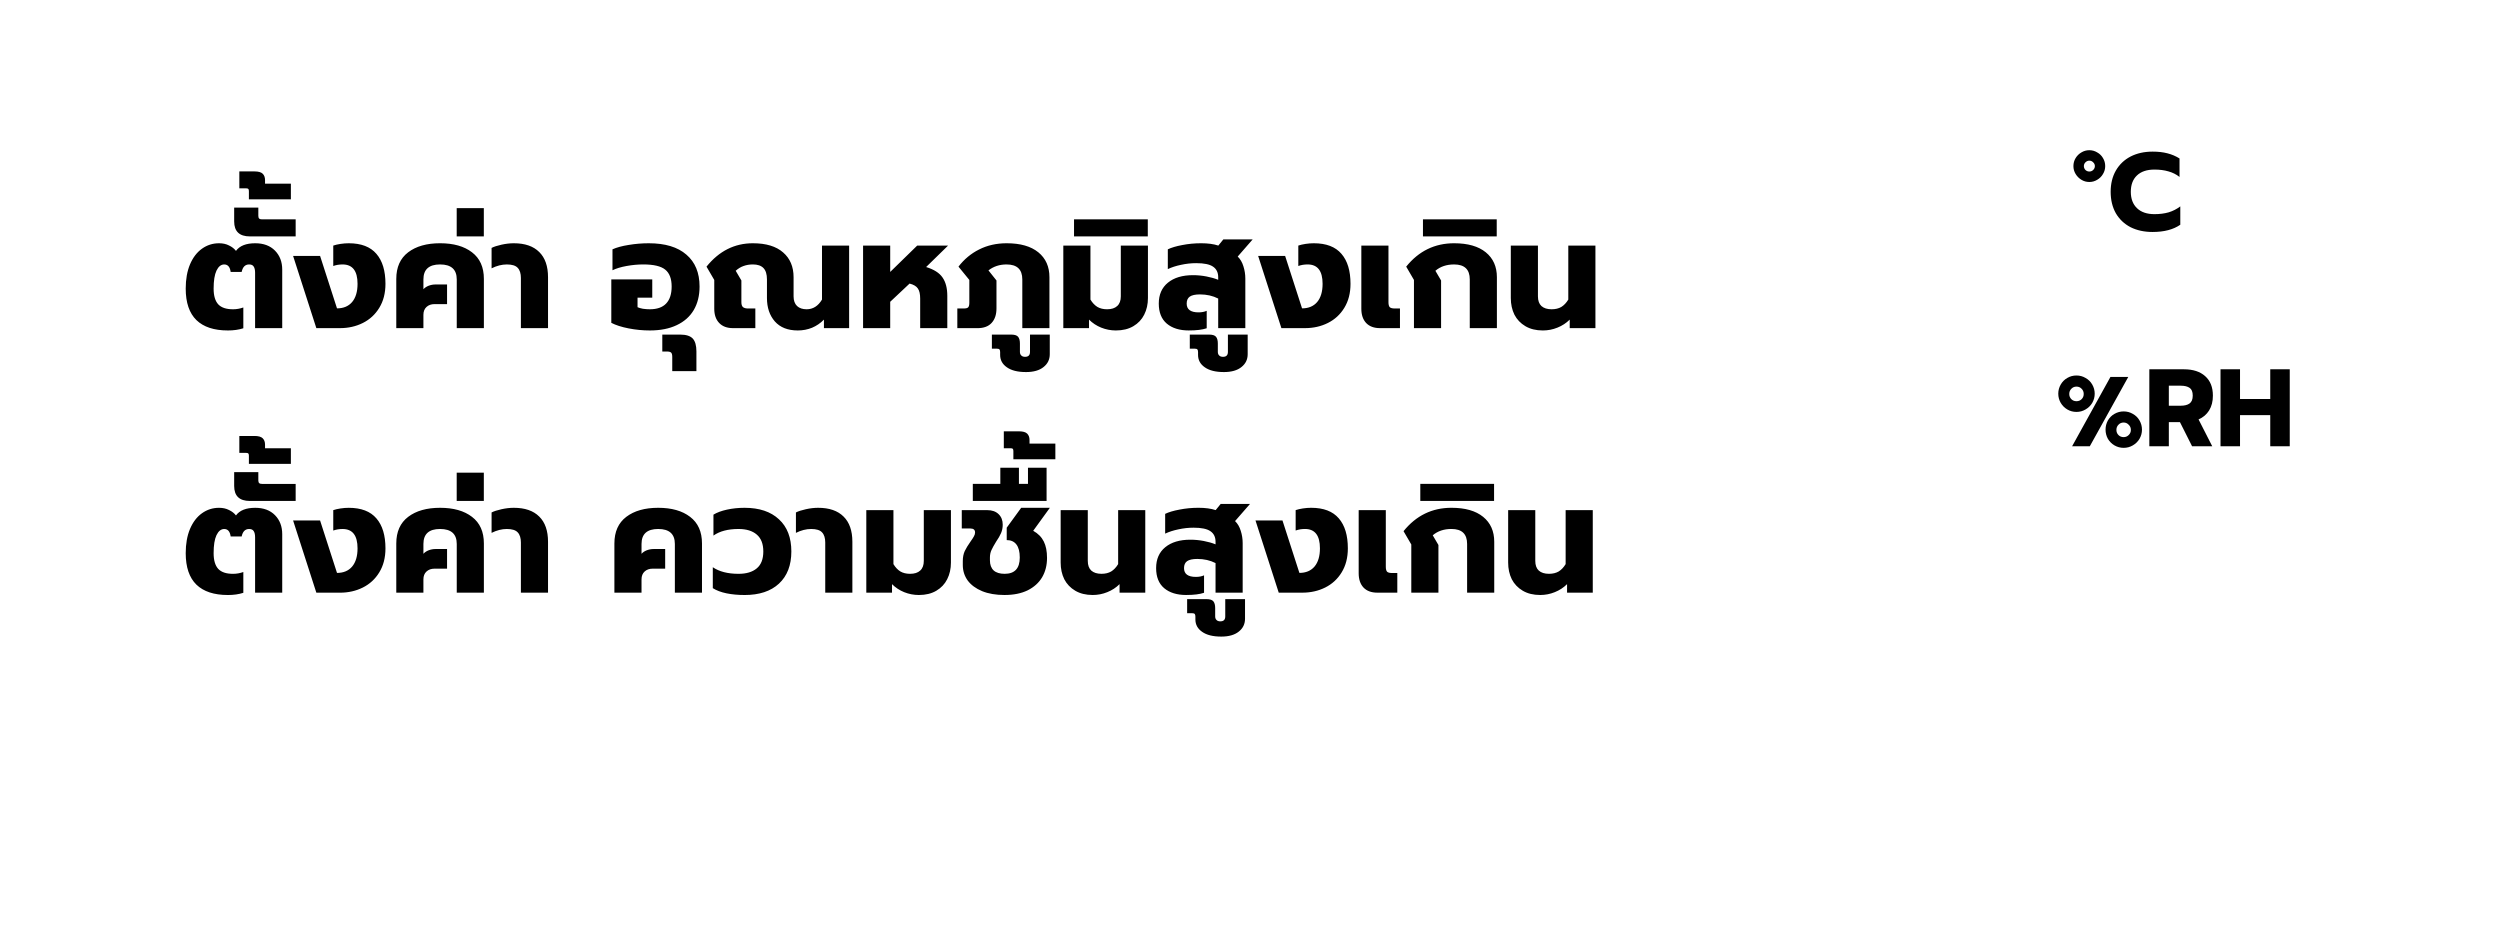 <svg version="1.1" viewBox="0.0 0.0 302.362 113.386" fill="none" stroke="none" stroke-linecap="square" stroke-miterlimit="10" xmlns:xlink="http://www.w3.org/1999/xlink" xmlns="http://www.w3.org/2000/svg"><clipPath id="g1354d041b56_0_0.0"><path d="m0 0l302.362 0l0 113.386l-302.362 0l0 -113.386z" clip-rule="nonzero"/></clipPath><g clip-path="url(#g1354d041b56_0_0.0)"><path fill="#000000" fill-opacity="0.0" d="m0 0l302.362 0l0 113.386l-302.362 0z" fill-rule="evenodd"/><path fill="#000000" fill-opacity="0.0" d="m12.992 12.765l276.378 0l0 42.016l-276.378 0z" fill-rule="evenodd"/><path fill="#000000" d="m27.555 39.967q-2.5 0 -3.797 -1.25q-1.297 -1.266 -1.297 -3.812q0 -1.688 0.516 -2.922q0.531 -1.25 1.453 -1.906q0.922 -0.656 2.062 -0.656q0.688 0 1.203 0.266q0.531 0.25 0.844 0.656q0.672 -0.922 2.328 -0.922q1.516 0 2.391 0.891q0.875 0.891 0.875 2.297l0 7.078l-3.281 0l0 -6.703q0 -0.5 -0.172 -0.75q-0.156 -0.25 -0.547 -0.25q-0.719 0 -0.906 0.906l-1.328 0q-0.125 -0.906 -0.781 -0.906q-0.578 0 -0.938 0.75q-0.344 0.734 -0.344 2.172q0 1.297 0.562 1.906q0.562 0.594 1.781 0.594q0.641 0 1.25 -0.219l0 2.516q-0.828 0.266 -1.875 0.266zm2.672 -11.375q-1.906 0 -1.906 -1.812l0 -1.672l2.922 0l0 1.0q0 0.234 0.109 0.328q0.094 0.094 0.344 0.094l4.062 0l0 2.062l-5.531 0zm-0.125 -5.469q0 -0.188 -0.062 -0.266q-0.062 -0.078 -0.266 -0.078l-0.828 0l0 -2.047l1.828 0q0.719 0 1.0 0.281q0.281 0.281 0.281 0.766l0 0.438l3.125 0l0 1.891l-5.078 0l0 -0.984zm5.344 7.829l3.266 0l2.047 6.344q1.172 0 1.828 -0.766q0.656 -0.781 0.656 -2.203q0 -2.344 -1.812 -2.344q-0.609 0 -1.125 0.188l0 -2.469q0.359 -0.125 0.875 -0.203q0.516 -0.078 1.0 -0.078q2.25 0 3.344 1.281q1.094 1.266 1.094 3.625q0 1.688 -0.75 2.906q-0.734 1.203 -1.984 1.828q-1.25 0.625 -2.766 0.625l-2.859 0l-2.812 -8.734zm12.483 2.781q0 -2.125 1.438 -3.219q1.438 -1.094 3.859 -1.094q2.438 0 3.859 1.094q1.438 1.094 1.438 3.219l0 5.953l-3.281 0l0 -5.891q0 -1.812 -2.016 -1.812q-2.016 0 -2.016 1.812l0 1.188q0.234 -0.266 0.625 -0.422q0.406 -0.156 0.844 -0.156l1.391 0l0 2.375l-1.516 0q-0.594 0 -0.969 0.344q-0.375 0.344 -0.375 0.953l0 1.609l-3.281 0l0 -5.953zm7.307 -8.562l3.281 0l0 3.422l-3.281 0l0 -3.422zm7.766 8.469q0 -0.844 -0.391 -1.25q-0.375 -0.406 -1.312 -0.406q-0.906 0 -1.844 0.469l0 -2.469q0.422 -0.219 1.203 -0.391q0.781 -0.172 1.484 -0.172q2.016 0 3.078 1.062q1.062 1.047 1.062 3.047l0 6.156l-3.281 0l0 -6.047zm15.589 6.328q-1.281 0 -2.562 -0.25q-1.281 -0.25 -2.094 -0.672l0 -5.25l4.953 0l0 2.203l-1.781 0l0 1.156q0.234 0.109 0.641 0.188q0.422 0.062 0.844 0.062q1.312 0 1.969 -0.688q0.672 -0.703 0.672 -2.062q0 -1.422 -0.781 -2.047q-0.766 -0.625 -2.656 -0.625q-0.969 0 -2.016 0.188q-1.031 0.188 -1.703 0.516l0 -2.531q0.766 -0.344 1.953 -0.531q1.203 -0.203 2.438 -0.203q2.969 0 4.547 1.375q1.594 1.359 1.594 3.859q0 1.641 -0.703 2.844q-0.703 1.188 -2.062 1.828q-1.344 0.641 -3.25 0.641zm2.714 3.188q0 -0.359 -0.125 -0.5q-0.141 -0.141 -0.5 -0.141l-0.578 0l0 -2.047l2.172 0q1.062 0 1.516 0.484q0.438 0.484 0.438 1.547l0 2.391l-2.922 0l0 -1.734zm15.188 -3.188q-1.812 0 -2.781 -1.094q-0.953 -1.094 -0.953 -2.828l0 -2.25q0 -0.938 -0.422 -1.375q-0.422 -0.438 -1.281 -0.438q-0.609 0 -1.125 0.188q-0.5 0.172 -0.953 0.578l0.688 1.172l0 2.625q0 0.422 0.188 0.594q0.203 0.172 0.625 0.172l0.875 0l0 2.375l-2.703 0q-1.078 0 -1.672 -0.625q-0.594 -0.625 -0.594 -1.719l0 -3.484l-0.938 -1.609q2.281 -2.828 5.609 -2.828q2.391 0 3.656 1.109q1.266 1.094 1.266 3.0l0 2.312q0 0.766 0.422 1.172q0.422 0.391 1.156 0.391q1.156 0 1.859 -1.172l0 -6.531l3.281 0l0 9.984l-3.047 0l0 -1.031q-0.625 0.641 -1.438 0.984q-0.812 0.328 -1.719 0.328zm7.892 -10.266l3.281 0l0 3.188l3.266 -3.188l3.734 0l-2.656 2.594q1.422 0.438 1.984 1.266q0.578 0.828 0.578 2.219l0 3.906l-3.281 0l0 -3.578q0 -0.828 -0.281 -1.219q-0.266 -0.406 -1.0 -0.594l-2.344 2.203l0 3.188l-3.281 0l0 -9.984zm11.397 7.609l0.766 0q0.422 0 0.547 -0.141q0.141 -0.141 0.141 -0.562l0 -2.75l-1.312 -1.609q1.031 -1.344 2.5 -2.078q1.484 -0.75 3.328 -0.75q2.484 0 3.828 1.094q1.344 1.094 1.344 3.016l0 6.156l-3.281 0l0 -5.891q0 -1.812 -1.906 -1.812q-1.266 0 -2.188 0.719l0.969 1.219l0 3.391q0 1.109 -0.594 1.75q-0.578 0.625 -1.688 0.625l-2.453 0l0 -2.375zm8.304 7.688q-1.5 0 -2.312 -0.578q-0.812 -0.562 -0.812 -1.5l0 -0.328q0 -0.234 -0.078 -0.328q-0.078 -0.094 -0.312 -0.094l-0.609 0l0 -1.703l2.344 0q0.609 0 0.828 0.266q0.219 0.266 0.219 0.812l0 1.016q0 0.281 0.172 0.438q0.156 0.156 0.453 0.156q0.594 0 0.594 -0.594l0 -2.094l2.391 0l0 2.375q0 0.953 -0.75 1.547q-0.75 0.609 -2.125 0.609zm10.875 -5.031q-0.922 0 -1.781 -0.344q-0.844 -0.344 -1.469 -0.969l0 1.031l-3.109 0l0 -9.984l3.281 0l0 6.531q0.359 0.594 0.844 0.891q0.484 0.281 1.172 0.281q0.797 0 1.219 -0.391q0.438 -0.391 0.438 -1.172l0 -6.141l3.281 0l0 6.344q0 1.125 -0.453 2.016q-0.438 0.875 -1.312 1.391q-0.875 0.516 -2.109 0.516zm-5.063 -13.438l8.922 0l0 2.062l-8.922 0l0 -2.062zm13.891 13.438q-1.688 0 -2.672 -0.828q-0.969 -0.828 -0.969 -2.422q0 -1.625 1.109 -2.531q1.109 -0.906 3.031 -0.906q0.812 0 1.625 0.156q0.812 0.156 1.422 0.406l0 -0.312q0 -0.859 -0.625 -1.281q-0.609 -0.422 -2.031 -0.422q-0.922 0 -1.844 0.203q-0.906 0.188 -1.594 0.516l0 -2.391q0.641 -0.312 1.734 -0.516q1.109 -0.219 2.297 -0.219q1.234 0 2.078 0.281l0.609 -0.75l3.547 0l-1.812 2.078q0.469 0.453 0.688 1.172q0.234 0.719 0.234 1.5l0 5.984l-3.281 0l0 -3.578q-0.984 -0.5 -2.203 -0.5q-0.844 0 -1.234 0.266q-0.375 0.266 -0.375 0.844q0 1.062 1.438 1.062q0.562 0 0.984 -0.188l0 2.109q-0.781 0.266 -2.156 0.266zm4.233 5.031q-1.5 0 -2.312 -0.578q-0.812 -0.562 -0.812 -1.5l0 -0.328q0 -0.234 -0.078 -0.328q-0.078 -0.094 -0.312 -0.094l-0.609 0l0 -1.703l2.344 0q0.609 0 0.828 0.266q0.219 0.266 0.219 0.812l0 1.016q0 0.281 0.172 0.438q0.156 0.156 0.453 0.156q0.594 0 0.594 -0.594l0 -2.094l2.391 0l0 2.375q0 0.953 -0.75 1.547q-0.75 0.609 -2.125 0.609zm4.141 -14.047l3.266 0l2.047 6.344q1.172 0 1.828 -0.766q0.656 -0.781 0.656 -2.203q0 -2.344 -1.812 -2.344q-0.609 0 -1.125 0.188l0 -2.469q0.359 -0.125 0.875 -0.203q0.516 -0.078 1.0 -0.078q2.25 0 3.344 1.281q1.094 1.266 1.094 3.625q0 1.688 -0.75 2.906q-0.734 1.203 -1.984 1.828q-1.25 0.625 -2.766 0.625l-2.859 0l-2.812 -8.734zm14.733 8.734q-1.078 0 -1.672 -0.625q-0.578 -0.625 -0.578 -1.719l0 -7.641l3.281 0l0 6.844q0 0.438 0.156 0.609q0.172 0.156 0.594 0.156l0.641 0l0 2.375l-2.422 0zm4.114 -5.828l-0.938 -1.609q2.281 -2.828 5.797 -2.828q2.484 0 3.828 1.094q1.344 1.094 1.344 3.016l0 6.156l-3.281 0l0 -5.891q0 -1.812 -1.891 -1.812q-1.375 0 -2.266 0.766l0.688 1.172l0 5.766l-3.281 0l0 -5.828zm1.089 -7.328l8.922 0l0 2.062l-8.922 0l0 -2.062zm14.5 13.438q-1.234 0 -2.109 -0.516q-0.875 -0.516 -1.328 -1.391q-0.438 -0.891 -0.438 -2.016l0 -6.344l3.281 0l0 6.141q0 0.781 0.422 1.172q0.438 0.391 1.234 0.391q0.688 0 1.172 -0.281q0.484 -0.297 0.844 -0.891l0 -6.531l3.281 0l0 9.984l-3.109 0l0 -1.031q-0.625 0.625 -1.484 0.969q-0.844 0.344 -1.766 0.344z" fill-rule="nonzero"/><path fill="#000000" fill-opacity="0.0" d="m12.992 44.762l221.827 0l0 42.016l-221.827 0z" fill-rule="evenodd"/><path fill="#000000" d="m27.555 71.963q-2.5 0 -3.797 -1.25q-1.297 -1.266 -1.297 -3.812q0 -1.688 0.516 -2.922q0.531 -1.25 1.453 -1.906q0.922 -0.656 2.062 -0.656q0.688 0 1.203 0.266q0.531 0.25 0.844 0.656q0.672 -0.922 2.328 -0.922q1.516 0 2.391 0.891q0.875 0.891 0.875 2.297l0 7.078l-3.281 0l0 -6.703q0 -0.5 -0.172 -0.75q-0.156 -0.25 -0.547 -0.25q-0.719 0 -0.906 0.906l-1.328 0q-0.125 -0.906 -0.781 -0.906q-0.578 0 -0.938 0.75q-0.344 0.734 -0.344 2.172q0 1.297 0.562 1.906q0.562 0.594 1.781 0.594q0.641 0 1.25 -0.219l0 2.516q-0.828 0.266 -1.875 0.266zm2.672 -11.375q-1.906 0 -1.906 -1.812l0 -1.672l2.922 0l0 1.0q0 0.234 0.109 0.328q0.094 0.094 0.344 0.094l4.062 0l0 2.062l-5.531 0zm-0.125 -5.469q0 -0.188 -0.062 -0.266q-0.062 -0.078 -0.266 -0.078l-0.828 0l0 -2.047l1.828 0q0.719 0 1.0 0.281q0.281 0.281 0.281 0.766l0 0.438l3.125 0l0 1.891l-5.078 0l0 -0.984zm5.344 7.829l3.266 0l2.047 6.344q1.172 0 1.828 -0.766q0.656 -0.781 0.656 -2.203q0 -2.344 -1.812 -2.344q-0.609 0 -1.125 0.188l0 -2.469q0.359 -0.125 0.875 -0.203q0.516 -0.078 1.0 -0.078q2.25 0 3.344 1.281q1.094 1.266 1.094 3.625q0 1.688 -0.75 2.906q-0.734 1.203 -1.984 1.828q-1.25 0.625 -2.766 0.625l-2.859 0l-2.812 -8.734zm12.483 2.781q0 -2.125 1.438 -3.219q1.438 -1.094 3.859 -1.094q2.438 0 3.859 1.094q1.438 1.094 1.438 3.219l0 5.953l-3.281 0l0 -5.891q0 -1.813 -2.016 -1.813q-2.016 0 -2.016 1.813l0 1.188q0.234 -0.266 0.625 -0.422q0.406 -0.156 0.844 -0.156l1.391 0l0 2.375l-1.516 0q-0.594 0 -0.969 0.344q-0.375 0.344 -0.375 0.953l0 1.609l-3.281 0l0 -5.953zm7.307 -8.563l3.281 0l0 3.422l-3.281 0l0 -3.422zm7.766 8.469q0 -0.844 -0.391 -1.25q-0.375 -0.406 -1.312 -0.406q-0.906 0 -1.844 0.469l0 -2.469q0.422 -0.219 1.203 -0.391q0.781 -0.172 1.484 -0.172q2.016 0 3.078 1.062q1.062 1.047 1.062 3.047l0 6.156l-3.281 0l0 -6.047zm11.307 0.094q0 -2.125 1.438 -3.219q1.438 -1.094 3.859 -1.094q2.438 0 3.859 1.094q1.438 1.094 1.438 3.219l0 5.953l-3.281 0l0 -5.891q0 -1.813 -2.016 -1.813q-2.016 0 -2.016 1.813l0 1.188q0.234 -0.266 0.625 -0.422q0.406 -0.156 0.844 -0.156l1.391 0l0 2.375l-1.516 0q-0.594 0 -0.969 0.344q-0.375 0.344 -0.375 0.953l0 1.609l-3.281 0l0 -5.953zm15.745 6.234q-1.203 0 -2.188 -0.203q-0.984 -0.203 -1.656 -0.625l0 -2.531q1.172 0.797 3.109 0.797q1.422 0 2.203 -0.656q0.797 -0.656 0.797 -2.047q0 -1.375 -0.797 -2.047q-0.781 -0.672 -2.203 -0.672q-1.906 0 -3.031 0.797l0 -2.531q0.641 -0.391 1.641 -0.609q1.0 -0.219 2.125 -0.219q2.672 0 4.156 1.391q1.5 1.375 1.5 3.891q0 2.5 -1.5 3.891q-1.484 1.375 -4.156 1.375zm9.757 -6.328q0 -0.844 -0.391 -1.25q-0.375 -0.406 -1.312 -0.406q-0.906 0 -1.844 0.469l0 -2.469q0.422 -0.219 1.203 -0.391q0.781 -0.172 1.484 -0.172q2.016 0 3.078 1.062q1.062 1.047 1.062 3.047l0 6.156l-3.281 0l0 -6.047zm11.324 6.328q-0.922 0 -1.781 -0.344q-0.844 -0.344 -1.469 -0.969l0 1.031l-3.109 0l0 -9.984l3.281 0l0 6.531q0.359 0.594 0.844 0.891q0.484 0.281 1.172 0.281q0.797 0 1.219 -0.391q0.438 -0.391 0.438 -1.172l0 -6.141l3.281 0l0 6.344q0 1.125 -0.453 2.016q-0.438 0.875 -1.312 1.391q-0.875 0.516 -2.109 0.516zm10.374 0q-1.594 0 -2.734 -0.469q-1.125 -0.469 -1.734 -1.281q-0.594 -0.828 -0.594 -1.875l0 -0.484q0 -0.688 0.234 -1.203q0.25 -0.516 0.703 -1.156q0.281 -0.391 0.406 -0.625q0.141 -0.234 0.141 -0.469q0 -0.484 -0.578 -0.484l-1.031 0l0 -2.219l3.078 0q0.875 0 1.375 0.484q0.5 0.484 0.5 1.266q0 0.563 -0.203 1.031q-0.203 0.469 -0.594 1.031q-0.375 0.609 -0.562 1.016q-0.188 0.406 -0.188 0.906l0 0.328q0 0.812 0.453 1.234q0.453 0.406 1.328 0.406q1.828 0 1.828 -1.969q0 -1.047 -0.406 -1.578q-0.406 -0.531 -1.172 -0.531l0 -1.5l1.75 -2.406l3.469 0l-2.016 2.781q0.891 0.5 1.281 1.297q0.391 0.781 0.391 1.984q0 1.328 -0.594 2.344q-0.594 1.0 -1.75 1.578q-1.156 0.562 -2.781 0.562zm-3.852 -13.438l3.328 0l0 -1.953l2.25 0l0 1.953l1.094 0l0 -1.953l2.25 0l0 4.016l-8.922 0l0 -2.062zm4.906 -3.967q0 -0.188 -0.062 -0.266q-0.062 -0.078 -0.266 -0.078l-0.828 0l0 -2.047l1.828 0q0.719 0 1.0 0.281q0.281 0.281 0.281 0.766l0 0.438l3.125 0l0 1.891l-5.078 0l0 -0.984zm9.594 17.404q-1.234 0 -2.109 -0.516q-0.875 -0.516 -1.328 -1.391q-0.438 -0.891 -0.438 -2.016l0 -6.344l3.281 0l0 6.141q0 0.781 0.422 1.172q0.438 0.391 1.234 0.391q0.688 0 1.172 -0.281q0.484 -0.297 0.844 -0.891l0 -6.531l3.281 0l0 9.984l-3.109 0l0 -1.031q-0.625 0.625 -1.484 0.969q-0.844 0.344 -1.766 0.344zm11.312 0q-1.688 0 -2.672 -0.828q-0.969 -0.828 -0.969 -2.422q0 -1.625 1.109 -2.531q1.109 -0.906 3.031 -0.906q0.812 0 1.625 0.156q0.812 0.156 1.422 0.406l0 -0.312q0 -0.859 -0.625 -1.281q-0.609 -0.422 -2.031 -0.422q-0.922 0 -1.844 0.203q-0.906 0.188 -1.594 0.516l0 -2.391q0.641 -0.312 1.734 -0.516q1.109 -0.219 2.297 -0.219q1.234 0 2.078 0.281l0.609 -0.75l3.547 0l-1.812 2.078q0.469 0.453 0.688 1.172q0.234 0.719 0.234 1.5l0 5.984l-3.281 0l0 -3.578q-0.984 -0.5 -2.203 -0.5q-0.844 0 -1.234 0.266q-0.375 0.266 -0.375 0.844q0 1.062 1.438 1.062q0.562 0 0.984 -0.188l0 2.109q-0.781 0.266 -2.156 0.266zm4.233 5.031q-1.5 0 -2.312 -0.578q-0.812 -0.562 -0.812 -1.5l0 -0.328q0 -0.234 -0.078 -0.328q-0.078 -0.094 -0.312 -0.094l-0.609 0l0 -1.703l2.344 0q0.609 0 0.828 0.266q0.219 0.266 0.219 0.812l0 1.016q0 0.281 0.172 0.438q0.156 0.156 0.453 0.156q0.594 0 0.594 -0.594l0 -2.094l2.391 0l0 2.375q0 0.953 -0.75 1.547q-0.75 0.609 -2.125 0.609zm4.141 -14.047l3.266 0l2.047 6.344q1.172 0 1.828 -0.766q0.656 -0.781 0.656 -2.203q0 -2.344 -1.812 -2.344q-0.609 0 -1.125 0.188l0 -2.469q0.359 -0.125 0.875 -0.203q0.516 -0.078 1.0 -0.078q2.25 0 3.344 1.281q1.094 1.266 1.094 3.625q0 1.688 -0.75 2.906q-0.734 1.203 -1.984 1.828q-1.25 0.625 -2.766 0.625l-2.859 0l-2.812 -8.734zm14.733 8.734q-1.078 0 -1.672 -0.625q-0.578 -0.625 -0.578 -1.719l0 -7.641l3.281 0l0 6.844q0 0.438 0.156 0.609q0.172 0.156 0.594 0.156l0.641 0l0 2.375l-2.422 0zm4.114 -5.828l-0.938 -1.609q2.281 -2.828 5.797 -2.828q2.484 0 3.828 1.094q1.344 1.094 1.344 3.016l0 6.156l-3.281 0l0 -5.891q0 -1.813 -1.891 -1.813q-1.375 0 -2.266 0.766l0.688 1.172l0 5.766l-3.281 0l0 -5.828zm1.089 -7.328l8.922 0l0 2.062l-8.922 0l0 -2.062zm14.5 13.438q-1.234 0 -2.109 -0.516q-0.875 -0.516 -1.328 -1.391q-0.438 -0.891 -0.438 -2.016l0 -6.344l3.281 0l0 6.141q0 0.781 0.422 1.172q0.438 0.391 1.234 0.391q0.688 0 1.172 -0.281q0.484 -0.297 0.844 -0.891l0 -6.531l3.281 0l0 9.984l-3.109 0l0 -1.031q-0.625 0.625 -1.484 0.969q-0.844 0.344 -1.766 0.344z" fill-rule="nonzero"/><path fill="#000000" fill-opacity="0.0" d="m241.441 -6.745l40.693 0l0 51.717l-40.693 0z" fill-rule="evenodd"/><path fill="#000000" d="m252.691 22.011q-0.516 0 -0.953 -0.266q-0.438 -0.266 -0.703 -0.703q-0.266 -0.438 -0.266 -0.953q0 -0.531 0.266 -0.969q0.266 -0.438 0.703 -0.688q0.438 -0.266 0.953 -0.266q0.516 0 0.953 0.266q0.453 0.25 0.703 0.688q0.266 0.438 0.266 0.969q0 0.516 -0.266 0.953q-0.25 0.438 -0.703 0.703q-0.438 0.266 -0.953 0.266zm0 -1.266q0.281 0 0.469 -0.188q0.203 -0.203 0.203 -0.469q0 -0.266 -0.203 -0.453q-0.188 -0.203 -0.469 -0.203q-0.266 0 -0.469 0.203q-0.188 0.188 -0.188 0.453q0 0.266 0.188 0.469q0.203 0.188 0.469 0.188zm7.661 7.312q-1.516 0 -2.672 -0.578q-1.141 -0.594 -1.781 -1.688q-0.625 -1.109 -0.625 -2.594q0 -1.469 0.625 -2.562q0.641 -1.109 1.781 -1.703q1.156 -0.594 2.672 -0.594q1.0 0 1.781 0.203q0.797 0.203 1.469 0.625l0 2.234q-0.594 -0.469 -1.344 -0.672q-0.734 -0.219 -1.688 -0.219q-1.375 0 -2.125 0.719q-0.734 0.703 -0.734 1.969q0 1.266 0.75 1.984q0.75 0.719 2.109 0.719q0.953 0 1.719 -0.219q0.766 -0.234 1.406 -0.719l0 2.219q-1.266 0.875 -3.344 0.875z" fill-rule="nonzero"/><path fill="#000000" fill-opacity="0.0" d="m239.64 32.176l61.638 0l0 35.559l-61.638 0z" fill-rule="evenodd"/><path fill="#000000" d="m251.14 49.82q-0.609 0 -1.109 -0.297q-0.5 -0.297 -0.797 -0.797q-0.297 -0.516 -0.297 -1.109q0 -0.594 0.297 -1.109q0.297 -0.516 0.797 -0.797q0.5 -0.297 1.109 -0.297q0.594 0 1.094 0.297q0.516 0.281 0.812 0.797q0.297 0.516 0.297 1.109q0 0.594 -0.297 1.109q-0.297 0.5 -0.812 0.797q-0.5 0.297 -1.094 0.297zm4.109 -4.234l2.156 0l-4.656 8.391l-2.141 0l4.641 -8.391zm-4.109 2.938q0.375 0 0.625 -0.25q0.25 -0.25 0.25 -0.625q0 -0.375 -0.25 -0.625q-0.25 -0.266 -0.625 -0.266q-0.375 0 -0.625 0.266q-0.25 0.25 -0.25 0.625q0 0.375 0.25 0.625q0.25 0.25 0.625 0.25zm5.703 5.641q-0.594 0 -1.109 -0.297q-0.5 -0.297 -0.797 -0.797q-0.281 -0.516 -0.281 -1.109q0 -0.594 0.281 -1.109q0.297 -0.516 0.797 -0.797q0.516 -0.297 1.109 -0.297q0.609 0 1.109 0.297q0.516 0.281 0.812 0.797q0.297 0.516 0.297 1.109q0 0.594 -0.297 1.109q-0.297 0.5 -0.812 0.797q-0.5 0.297 -1.109 0.297zm0 -1.297q0.359 0 0.609 -0.25q0.266 -0.25 0.266 -0.625q0 -0.375 -0.266 -0.625q-0.25 -0.266 -0.609 -0.266q-0.375 0 -0.625 0.266q-0.25 0.25 -0.25 0.625q0 0.375 0.25 0.625q0.25 0.25 0.625 0.25z" fill-rule="nonzero"/><path fill="#000000" d="m259.95 44.664l4.188 0q1.641 0 2.562 0.828q0.938 0.828 0.938 2.359q0 1.047 -0.453 1.781q-0.453 0.734 -1.281 1.094l1.656 3.25l-2.438 0l-1.469 -2.922l-1.344 0l0 2.922l-2.359 0l0 -9.312zm3.781 4.406q0.703 0 1.078 -0.266q0.391 -0.281 0.391 -0.953q0 -0.688 -0.375 -0.938q-0.375 -0.266 -1.094 -0.266l-1.422 0l0 2.422l1.422 0zm4.829 -4.406l2.359 0l0 3.594l3.656 0l0 -3.594l2.359 0l0 9.312l-2.359 0l0 -3.766l-3.656 0l0 3.766l-2.359 0l0 -9.312z" fill-rule="nonzero"/></g></svg>